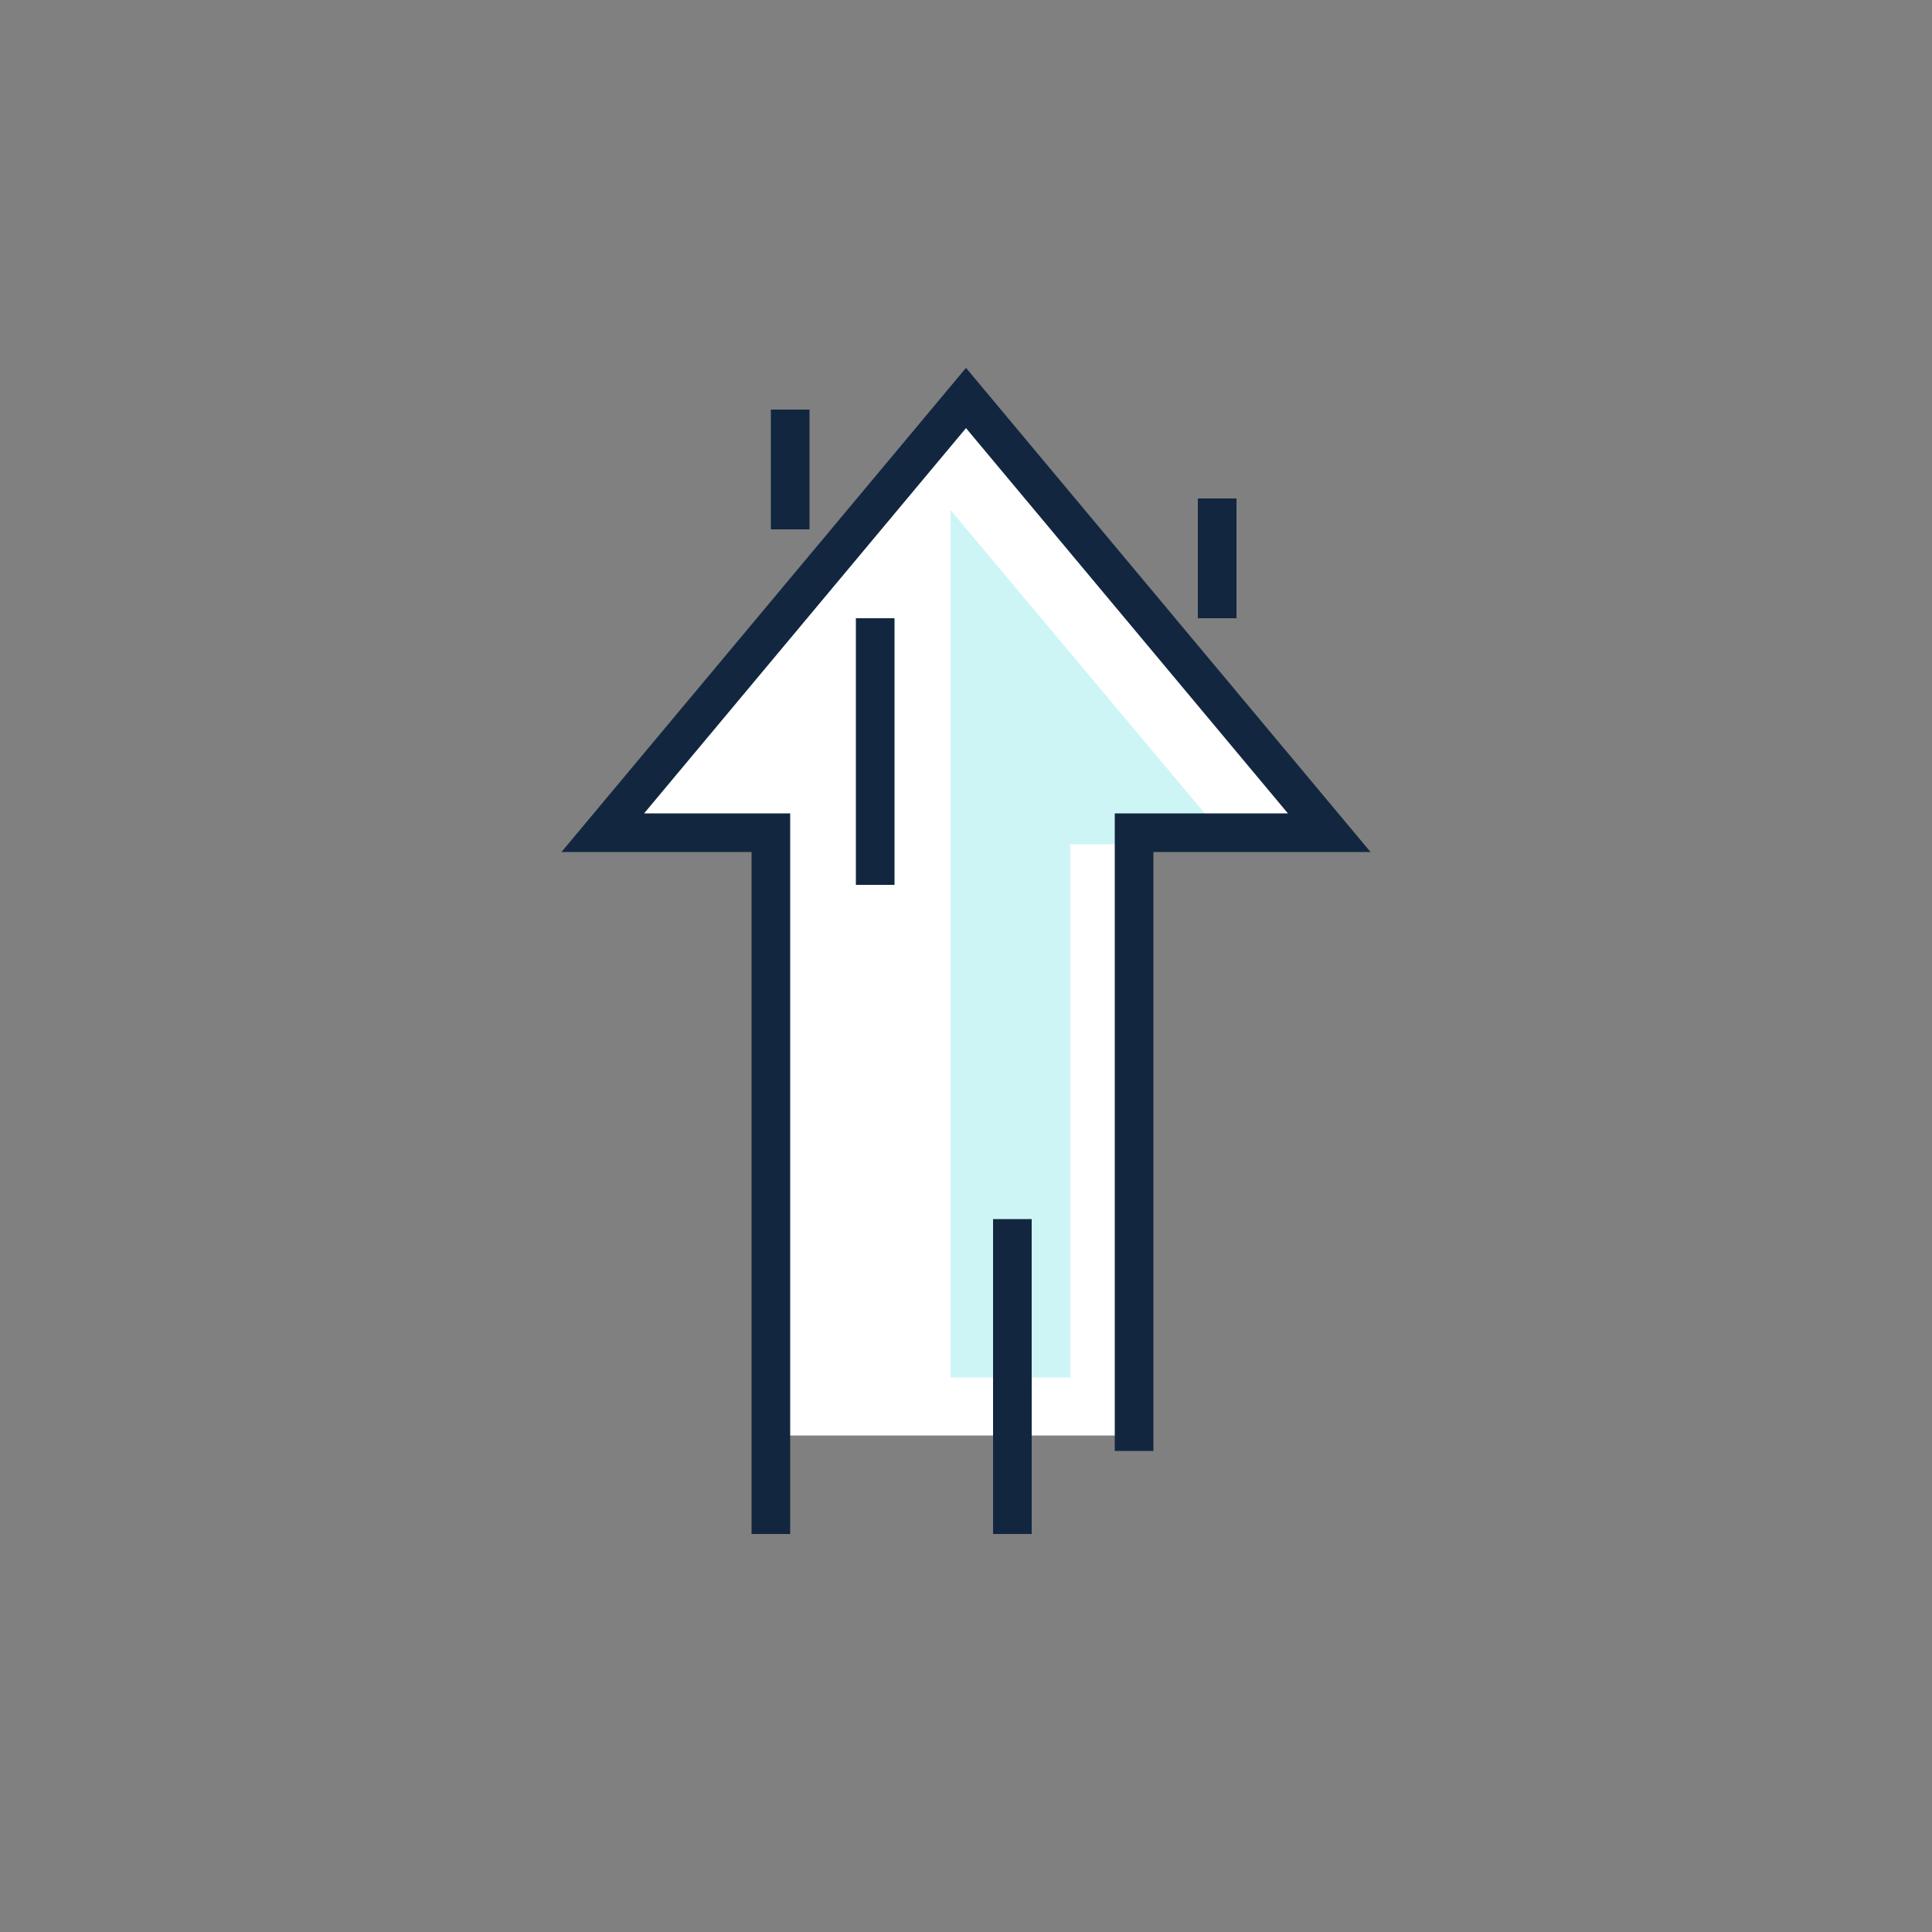 <?xml version="1.0" encoding="utf-8"?>
<!-- Generator: Adobe Illustrator 25.2.1, SVG Export Plug-In . SVG Version: 6.00 Build 0)  -->
<svg version="1.1" id="Layer_1" xmlns="http://www.w3.org/2000/svg" xmlns:xlink="http://www.w3.org/1999/xlink" x="0px" y="0px"
	 viewBox="0 0 100 100" style="enable-background:new 0 0 100 100;" xml:space="preserve">
<rect x="0" y="0" width="100" height="100" fill="#808080" stroke="none"/>
<style type="text/css">
	.st0{fill:#FFFFFF;}
	.st1{fill:none;stroke:#12273F;stroke-width:2;stroke-miterlimit:10;}
	.st2{fill:#CEF5F5;}
</style>
<g>
	<polyline class="st0" points="58.7,74.3 58.7,43.1 68.8,43.1 50,20.6 31.2,43.1 39.9,43.1 39.9,74.3 	"/>
	<line class="st1" x1="63" y1="32" x2="63" y2="25.8"/>
	<polygon class="st2" points="63.7,43.7 55.4,43.7 55.4,71.3 49.2,71.3 49.2,26.4 	"/>
	<line class="st1" x1="52.4" y1="63.1" x2="52.4" y2="79.4"/>
	<line class="st1" x1="45.3" y1="32" x2="45.3" y2="45.8"/>
	<line class="st1" x1="40.9" y1="27.4" x2="40.9" y2="21.2"/>
	<polyline class="st1" points="39.9,79.4 39.9,43.1 31.2,43.1 50,20.6 68.8,43.1 58.7,43.1 58.7,75.1 	"/>
</g>
</svg>
